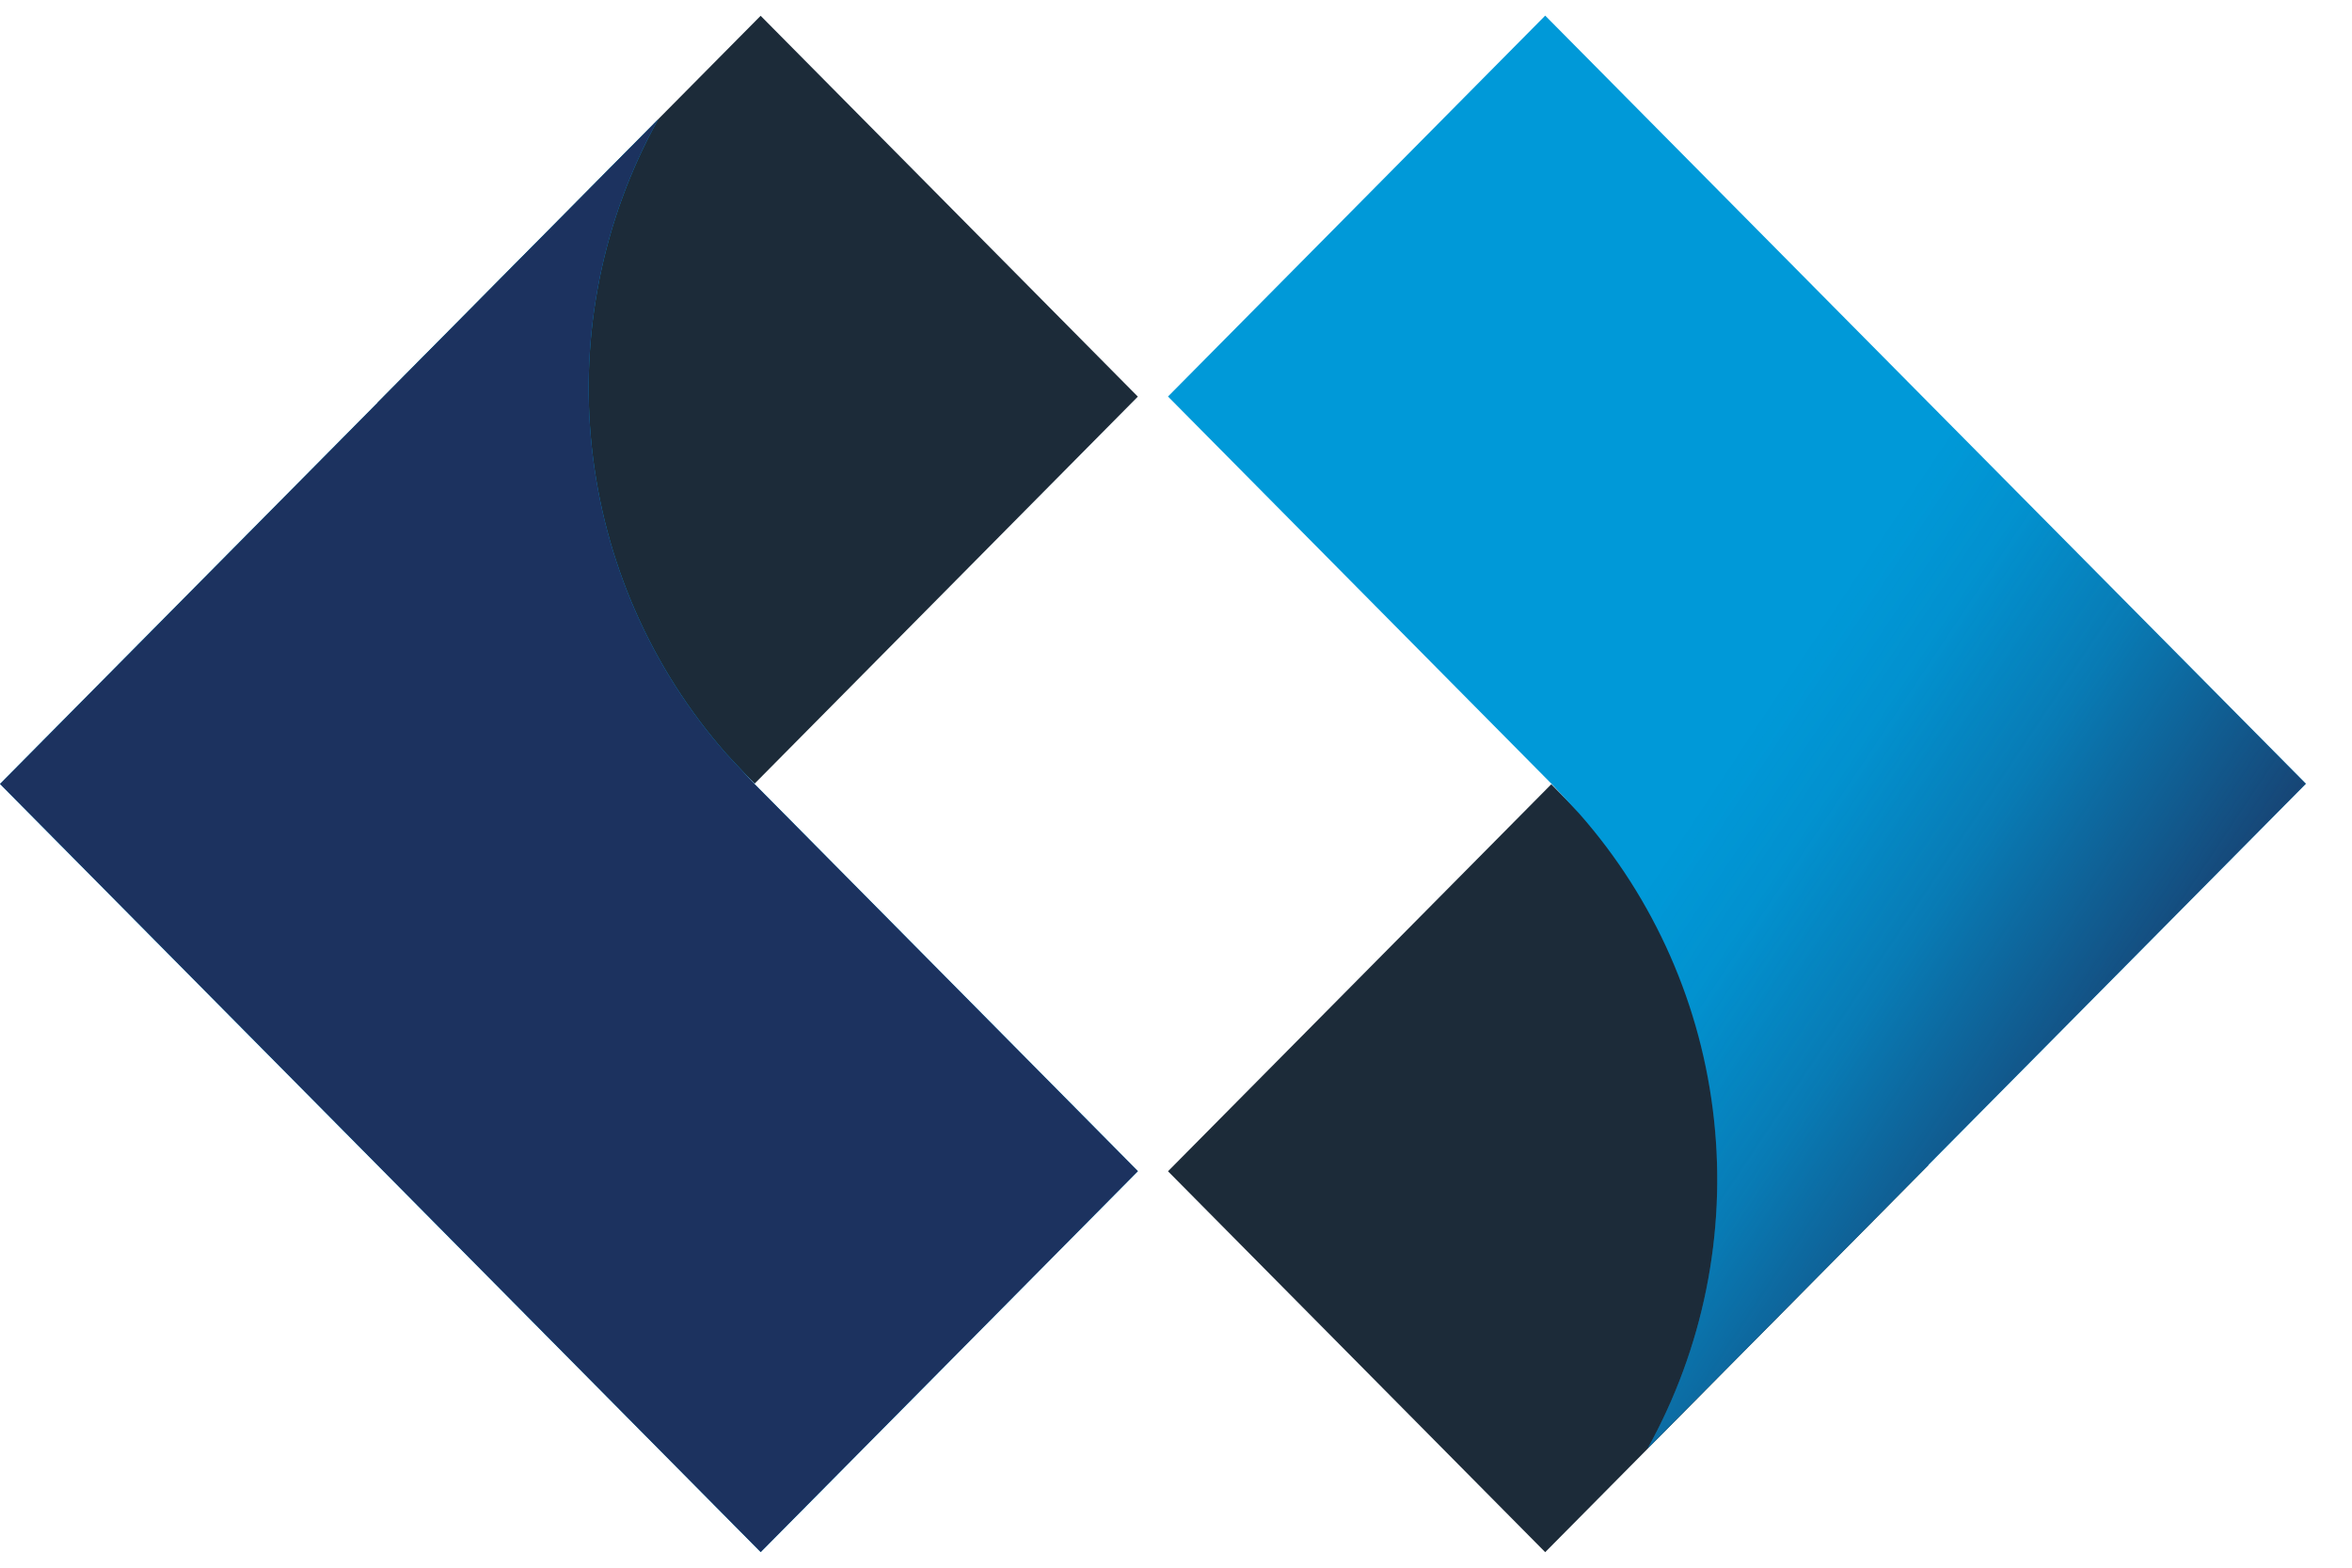 <svg width="45" height="30" viewBox="0 0 45 30" fill="none" xmlns="http://www.w3.org/2000/svg">
<g id="Logomark">
<path id="Rectangle 1" d="M36.897 22.297L29.68 15.008L22.347 22.414L29.564 29.703L36.897 22.297Z" fill="#1C2B39"/>
<g id="Group 19">
<path id="Path 75" d="M29.564 0.299L22.347 7.588L29.683 14.998L30.218 15.573C31.659 17.208 32.56 19.256 32.794 21.432C33.029 23.608 32.586 25.804 31.527 27.713L36.668 22.522L37.243 21.941L44.118 14.998L29.559 0.294L29.564 0.299Z" fill="#0099D8"/>
<path id="Path 76" d="M29.679 15.008C29.693 15.019 29.706 15.032 29.718 15.047L29.679 15.008Z" fill="#0099D8"/>
</g>
<path id="Path 77" d="M29.563 0.299L22.346 7.588L29.682 14.998L30.218 15.573C31.658 17.208 32.559 19.256 32.793 21.432C33.028 23.608 32.585 25.804 31.526 27.713L36.667 22.522L37.242 21.941L44.117 14.998L29.558 0.294L29.563 0.299Z" fill="url(#paint0_linear_14296_136)"/>
<path id="Rectangle 2" d="M7.22 7.707L14.438 14.996L21.77 7.59L14.553 0.302L7.22 7.707Z" fill="#1C2B39"/>
<g id="Group 20">
<path id="Path 78" d="M14.554 29.701L21.771 22.412L14.435 15.002L13.899 14.427C12.459 12.792 11.558 10.744 11.324 8.568C11.089 6.392 11.532 4.196 12.591 2.287L7.45 7.478L6.875 8.059L0 15.002L14.559 29.706L14.554 29.701Z" fill="#0099D8"/>
<path id="Path 79" d="M14.44 14.997C14.425 14.985 14.412 14.972 14.4 14.957L14.44 14.997Z" fill="#0099D8"/>
</g>
<path id="Path 80" d="M14.554 29.701L21.771 22.412L14.435 15.002L13.899 14.427C12.459 12.792 11.558 10.744 11.324 8.568C11.089 6.392 11.532 4.196 12.591 2.287L7.45 7.478L6.875 8.059L0 15.002L14.559 29.706L14.554 29.701Z" fill="url(#paint1_linear_14296_136)"/>
<path id="Path 81" d="M14.449 14.997C14.435 14.985 14.422 14.972 14.41 14.957L14.449 14.997Z" fill="#0099D8"/>
</g>
<defs>
<linearGradient id="paint0_linear_14296_136" x1="41.134" y1="24.862" x2="17.709" y2="9.28" gradientUnits="userSpaceOnUse">
<stop offset="0.05" stop-color="#1C325F"/>
<stop offset="0.16" stop-color="#1C325F" stop-opacity="0.639"/>
<stop offset="0.27" stop-color="#1C325F" stop-opacity="0.29"/>
<stop offset="0.37" stop-color="#1C325F" stop-opacity="0.078"/>
<stop offset="0.44" stop-color="#1C325F" stop-opacity="0"/>
</linearGradient>
<linearGradient id="paint1_linear_14296_136" x1="-2662.33" y1="-4757.02" x2="-2685.75" y2="-4772.57" gradientUnits="userSpaceOnUse">
<stop offset="0.05" stop-color="#1C325F"/>
<stop offset="0.16" stop-color="#1C325F" stop-opacity="0.639"/>
<stop offset="0.27" stop-color="#1C325F" stop-opacity="0.29"/>
<stop offset="0.37" stop-color="#1C325F" stop-opacity="0.078"/>
<stop offset="0.44" stop-color="#1C325F" stop-opacity="0"/>
</linearGradient>
</defs>
</svg>
